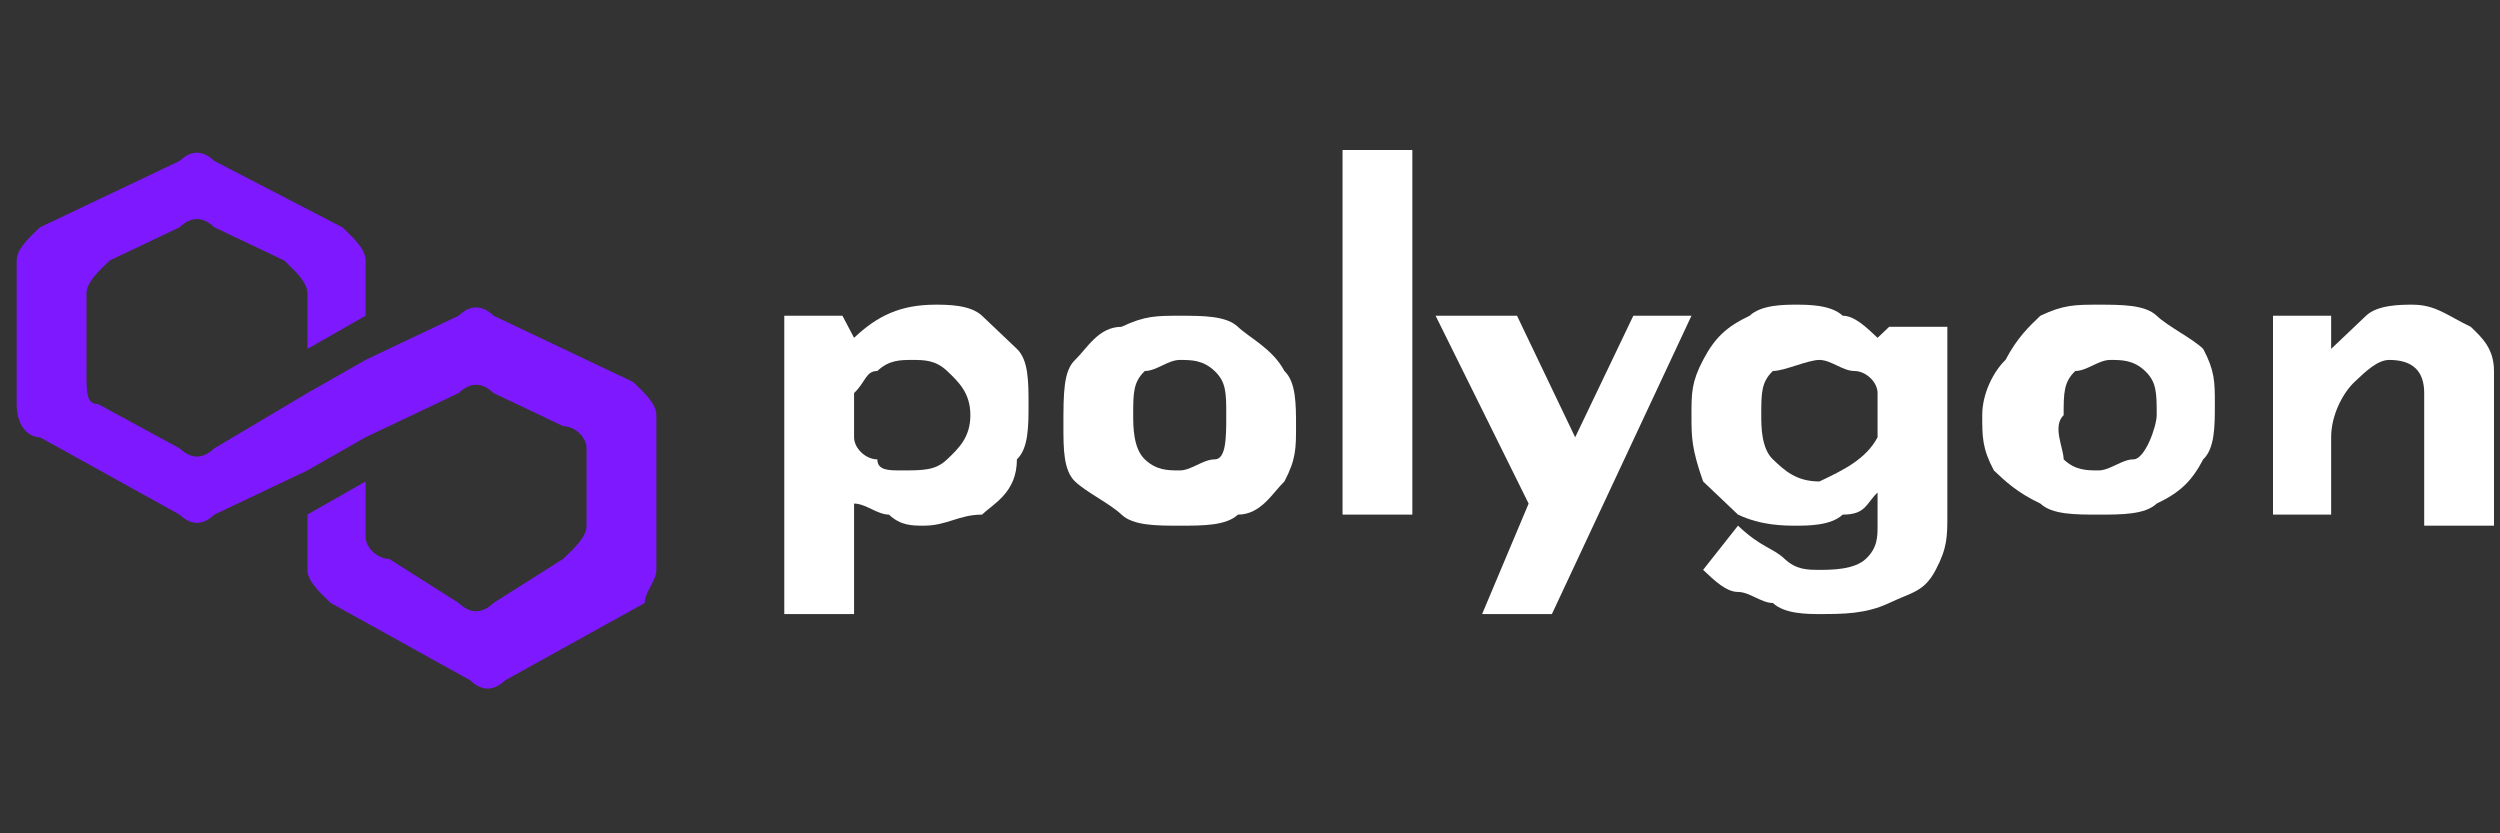 <svg width="150" height="50" viewBox="0 0 150 50" fill="none" xmlns="http://www.w3.org/2000/svg">
<rect x="0" y="0" width="150" height="50" fill="#333333" stroke="none"/>
<path d="M58.92 18.944C59.618 19.607 60.316 20.27 61.014 20.933C61.712 21.596 61.712 22.922 61.712 24.247C61.712 25.573 61.712 26.899 61.014 27.562C61.014 29.551 59.618 30.214 58.92 30.877C57.525 30.877 56.827 31.54 55.431 31.54C54.733 31.54 54.035 31.54 53.338 30.877C52.64 30.877 51.942 30.214 51.244 30.214V36.843H47.057V18.944H50.546L51.244 20.27C52.64 18.944 54.035 18.281 56.129 18.281C56.827 18.281 58.222 18.281 58.92 18.944ZM56.827 27.562C57.525 26.899 58.222 26.236 58.222 24.91C58.222 23.584 57.525 22.922 56.827 22.259C56.129 21.596 55.431 21.596 54.733 21.596C54.035 21.596 53.338 21.596 52.64 22.259C51.942 22.259 51.942 22.922 51.244 23.584V26.236C51.244 26.899 51.942 27.562 52.64 27.562C52.64 28.225 53.338 28.225 54.035 28.225C55.431 28.225 56.129 28.225 56.827 27.562Z" fill="white"/>
<path d="M64.503 21.597C65.201 20.934 65.899 19.608 67.294 19.608C68.69 18.945 69.388 18.945 70.784 18.945C72.179 18.945 73.575 18.945 74.273 19.608C74.971 20.271 76.366 20.934 77.064 22.26C77.762 22.923 77.762 24.249 77.762 25.574C77.762 26.9 77.762 27.563 77.064 28.889C76.366 29.552 75.668 30.878 74.273 30.878C73.575 31.541 72.179 31.541 70.784 31.541C69.388 31.541 67.992 31.541 67.294 30.878C66.597 30.215 65.201 29.552 64.503 28.889C63.805 28.226 63.805 26.9 63.805 25.574C63.805 23.586 63.805 22.26 64.503 21.597ZM68.69 27.563C69.388 28.226 70.086 28.226 70.784 28.226C71.481 28.226 72.179 27.563 72.877 27.563C73.575 27.563 73.575 26.237 73.575 24.912C73.575 23.586 73.575 22.923 72.877 22.26C72.179 21.597 71.481 21.597 70.784 21.597C70.086 21.597 69.388 22.26 68.69 22.26C67.992 22.923 67.992 23.586 67.992 24.912C67.992 25.574 67.992 26.9 68.69 27.563Z" fill="white"/>
<path d="M84.74 9V30.876H80.553V9H84.74Z" fill="white"/>
<path d="M101.488 18.945L93.114 36.844H88.927L91.718 30.215L86.136 18.945H91.021L94.51 26.237L97.999 18.945C97.301 18.945 101.488 18.945 101.488 18.945Z" fill="white"/>
<path d="M116.841 18.944V30.877C116.841 32.202 116.841 32.865 116.143 34.191C115.445 35.517 114.748 35.517 113.352 36.18C111.956 36.843 110.561 36.843 109.165 36.843C108.467 36.843 107.071 36.843 106.374 36.18C105.676 36.18 104.978 35.517 104.28 35.517C103.582 35.517 102.884 34.854 102.187 34.191L104.28 31.54C105.676 32.865 106.374 32.865 107.071 33.528C107.769 34.191 108.467 34.191 109.165 34.191C109.863 34.191 111.258 34.191 111.956 33.528C112.654 32.865 112.654 32.202 112.654 31.54V29.551C111.956 30.214 111.956 30.877 110.561 30.877C109.863 31.54 108.467 31.54 107.769 31.54C107.071 31.54 105.676 31.54 104.28 30.877C103.582 30.214 102.884 29.551 102.187 28.888C101.489 26.899 101.489 26.236 101.489 24.91C101.489 23.584 101.489 22.922 102.187 21.596C102.884 20.27 103.582 19.607 104.978 18.944C105.676 18.281 107.071 18.281 107.769 18.281C108.467 18.281 109.863 18.281 110.561 18.944C111.258 18.944 111.956 19.607 112.654 20.27L113.352 19.607H116.841V18.944ZM112.654 26.236V23.584C112.654 22.922 111.956 22.259 111.258 22.259C110.561 22.259 109.863 21.596 109.165 21.596C108.467 21.596 107.071 22.259 106.374 22.259C105.676 22.922 105.676 23.584 105.676 24.91C105.676 25.573 105.676 26.899 106.374 27.562C107.071 28.225 107.769 28.888 109.165 28.888C110.561 28.225 111.956 27.562 112.654 26.236Z" fill="white"/>
<path d="M120.33 21.596C121.028 20.27 121.725 19.607 122.423 18.944C123.819 18.281 124.517 18.281 125.912 18.281C127.308 18.281 128.704 18.281 129.402 18.944C130.099 19.607 131.495 20.27 132.193 20.933C132.891 22.259 132.891 22.922 132.891 24.247C132.891 25.573 132.891 26.899 132.193 27.562C131.495 28.888 130.797 29.551 129.402 30.214C128.704 30.877 127.308 30.877 125.912 30.877C124.517 30.877 123.121 30.877 122.423 30.214C121.028 29.551 120.33 28.888 119.632 28.225C118.934 26.899 118.934 26.236 118.934 24.91C118.934 23.584 119.632 22.259 120.33 21.596ZM123.819 27.562C124.517 28.225 125.215 28.225 125.912 28.225C126.61 28.225 127.308 27.562 128.006 27.562C128.704 27.562 129.402 25.573 129.402 24.91C129.402 23.584 129.402 22.922 128.704 22.259C128.006 21.596 127.308 21.596 126.61 21.596C125.912 21.596 125.215 22.259 124.517 22.259C123.819 22.922 123.819 23.584 123.819 24.91C123.121 25.573 123.819 26.899 123.819 27.562Z" fill="white"/>
<path d="M148.243 19.607C148.941 20.27 149.639 20.933 149.639 22.259V31.54H145.452V23.584C145.452 22.259 144.754 21.596 143.358 21.596C142.66 21.596 141.963 22.259 141.265 22.922C140.567 23.584 139.869 24.91 139.869 26.236V30.877H136.38V18.944H139.869V20.933C140.567 20.27 141.265 19.607 141.963 18.944C142.66 18.281 144.056 18.281 144.754 18.281C146.15 18.281 146.847 18.944 148.243 19.607Z" fill="white"/>
<path d="M29.611 18.942C28.913 18.279 28.216 18.279 27.518 18.942L21.935 21.594L18.446 23.582L12.863 26.897C12.165 27.56 11.467 27.56 10.77 26.897L5.885 24.245C5.187 24.245 5.187 23.582 5.187 22.257V17.616C5.187 16.953 5.885 16.29 6.583 15.627L10.77 13.639C11.467 12.976 12.165 12.976 12.863 13.639L17.05 15.627C17.748 16.29 18.446 16.953 18.446 17.616V20.931L21.935 18.942V15.627C21.935 14.964 21.237 14.302 20.539 13.639L12.863 9.661C12.165 8.998 11.467 8.998 10.77 9.661L2.396 13.639C1.698 14.302 1 14.964 1 15.627V24.245C1 25.571 1.698 26.234 2.396 26.234L10.77 30.874C11.467 31.537 12.165 31.537 12.863 30.874L18.446 28.223L21.935 26.234L27.518 23.582C28.216 22.919 28.913 22.919 29.611 23.582L33.798 25.571C34.496 25.571 35.194 26.234 35.194 26.897V31.537C35.194 32.2 34.496 32.863 33.798 33.526L29.611 36.178C28.913 36.841 28.216 36.841 27.518 36.178L23.331 33.526C22.633 33.526 21.935 32.863 21.935 32.2V28.886L18.446 30.874V34.189C18.446 34.852 19.144 35.515 19.842 36.178L28.216 40.818C28.913 41.481 29.611 41.481 30.309 40.818L38.683 36.178C38.683 35.515 39.381 34.852 39.381 34.189V24.908C39.381 24.245 38.683 23.582 37.985 22.919L29.611 18.942Z" fill="#7E19FF"/>
</svg>
